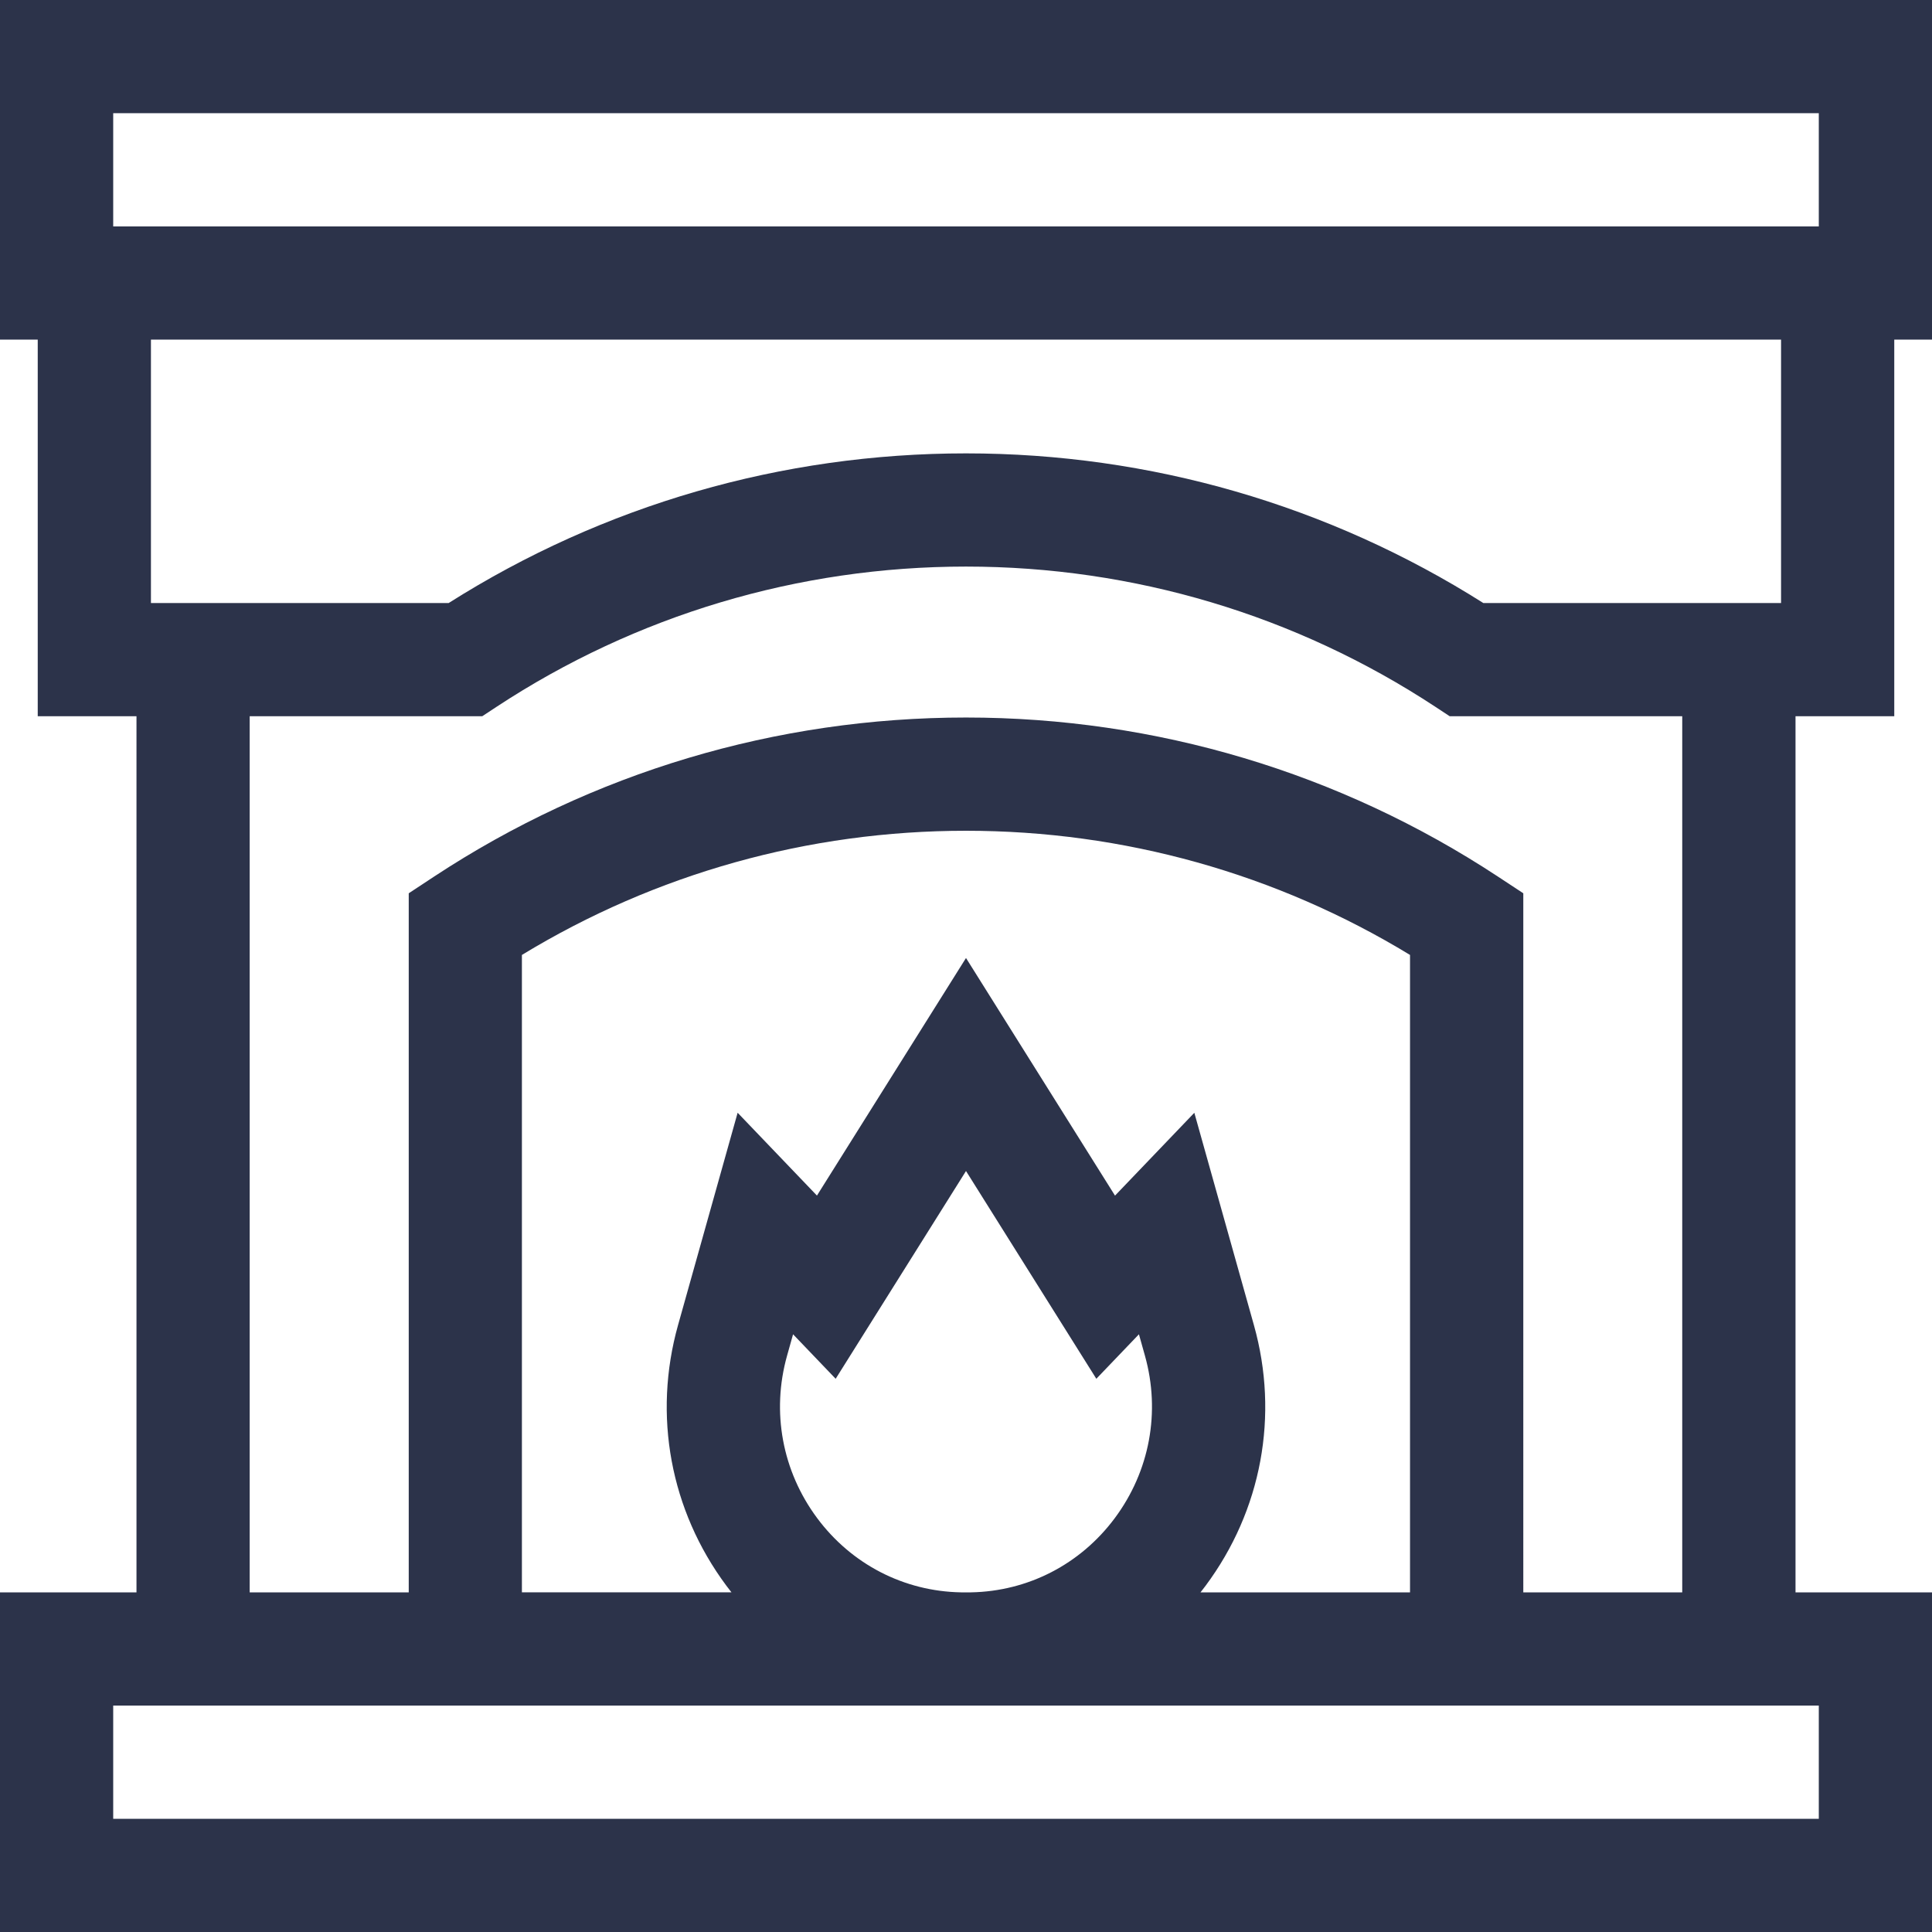<?xml version="1.0" encoding="utf-8"?>
<!-- Generator: Adobe Illustrator 28.1.0, SVG Export Plug-In . SVG Version: 6.00 Build 0)  -->
<svg version="1.1" xmlns="http://www.w3.org/2000/svg" xmlns:xlink="http://www.w3.org/1999/xlink" x="0px" y="0px"
	 viewBox="0 0 512 512" style="enable-background:new 0 0 512 512;" xml:space="preserve">
<style type="text/css">
	.st0{display:none;}
	.st1{display:inline;opacity:0.43;fill:#FF00FF;}
	.st2{display:inline;}
	.st3{fill:#2C334A;}
	.st4{display:inline;fill:#2C334A;}
	.st5{fill:#FFCB57;}
	.st6{fill:#3F3A34;}
	.st7{fill:#E56565;}
	.st8{fill:#F0BC5E;}
	.st9{fill:#FFA64D;}
	.st10{fill:#333333;}
	.st11{fill:#F9BA48;}
	.st12{display:inline;fill:#FFFFFF;stroke:#FF00FF;stroke-miterlimit:10;}
	.st13{fill:#FFFFFF;}
	.st14{fill:#C41E24;}
	.st15{display:inline;fill:#C41E24;}
</style>
<g id="Warstwa_5" class="st0">
	<rect x="-8912.67" y="-5473.67" class="st1" width="11399" height="7807"/>
</g>
<g id="Warstwa_1" class="st0">
	<g class="st2">
		<path class="st3" d="M502,189.81V90h10V0H0v90h10v99.81h26.17V422H0v90h512v-90h-36.17V189.81H502z M30,30h452v30H30V30z M472,90
			v69.81h-78.9c-41.02-25.96-88.32-39.66-137.1-39.66s-96.09,13.7-137.1,39.66H40V90H472z M482,452v30H30v-30H482z M373.68,422
			h-55.54c0.46-0.58,0.91-1.17,1.36-1.77c14.85-19.96,19.52-45.13,12.8-69.06l-15.79-56.27l-21.02,21.95L256,253.88l-39.5,62.96
			l-21.02-21.95l-15.79,56.27c-6.71,23.93-2.05,49.1,12.8,69.06c0.45,0.6,0.9,1.19,1.36,1.77h-55.54V253.07
			c35.42-21.56,75.93-32.91,117.68-32.91s82.27,11.35,117.68,32.91V422z M208.58,359.27l1.59-5.67l11.29,11.79L256,310.33
			l34.54,55.06l11.29-11.79l1.59,5.67c4.18,14.91,1.27,30.61-7.99,43.05c-9.1,12.23-22.99,19.39-38.11,19.67
			c-0.88,0.02-1.78,0.02-2.65,0c-15.12-0.27-29.01-7.44-38.11-19.67C207.31,389.88,204.39,374.18,208.58,359.27L208.58,359.27z
			 M445.83,422h-42.14V236.73l-6.76-4.45c-41.89-27.56-90.62-42.13-140.93-42.13s-99.04,14.57-140.93,42.13l-6.75,4.45V422H66.17
			V189.81h61.63l3.75-2.47c36.98-24.33,80.01-37.19,124.44-37.19s87.46,12.86,124.44,37.19l3.75,2.47h61.63V422z"/>
	</g>
</g>
<g id="Warstwa_3" class="st0">
</g>
<g id="Warstwa_1_kopia">
	<g>
		<path class="st3" d="M502,189.81V90h10V0H0v90h10v99.81h26.17V422H0v90h512v-90h-36.17V189.81H502z M30,30h452v30H30V30z M472,90
			v69.81h-78.9c-41.02-25.96-88.32-39.66-137.1-39.66s-96.09,13.7-137.1,39.66H40V90H472z M482,452v30H30v-30H482z M373.68,422
			h-55.54c0.46-0.58,0.91-1.17,1.36-1.77c14.85-19.96,19.52-45.13,12.8-69.06l-15.79-56.27l-21.02,21.95L256,253.88l-39.5,62.96
			l-21.02-21.95l-15.79,56.27c-6.71,23.93-2.05,49.1,12.8,69.06c0.45,0.6,0.9,1.19,1.36,1.77h-55.54V253.07
			c35.42-21.56,75.93-32.91,117.68-32.91s82.27,11.35,117.68,32.91V422z M208.58,359.27l1.59-5.67l11.29,11.79L256,310.33
			l34.54,55.06l11.29-11.79l1.59,5.67c4.18,14.91,1.27,30.61-7.99,43.05c-9.1,12.23-22.99,19.39-38.11,19.67
			c-0.88,0.02-1.78,0.02-2.65,0c-15.12-0.27-29.01-7.44-38.11-19.67C207.31,389.88,204.39,374.18,208.58,359.27L208.58,359.27z
			 M445.83,422h-42.14V236.73l-6.76-4.45c-41.89-27.56-90.62-42.13-140.93-42.13s-99.04,14.57-140.93,42.13l-6.75,4.45V422H66.17
			V189.81h61.63l3.75-2.47c36.98-24.33,80.01-37.19,124.44-37.19s87.46,12.86,124.44,37.19l3.75,2.47h61.63V422z"/>
	</g>
</g>
<g id="Warstwa_1_kopia_2" class="st0">
	<g class="st2">
		<path class="st14" d="M502,189.81V90h10V0H0v90h10v99.81h26.17V422H0v90h512v-90h-36.17V189.81H502z M30,30h452v30H30V30z M472,90
			v69.81h-78.9c-41.02-25.96-88.32-39.66-137.1-39.66s-96.09,13.7-137.1,39.66H40V90H472z M482,452v30H30v-30H482z M373.68,422
			h-55.54c0.46-0.58,0.91-1.17,1.36-1.77c14.85-19.96,19.52-45.13,12.8-69.06l-15.79-56.27l-21.02,21.95L256,253.88l-39.5,62.96
			l-21.02-21.95l-15.79,56.27c-6.71,23.93-2.05,49.1,12.8,69.06c0.45,0.6,0.9,1.19,1.36,1.77h-55.54V253.07
			c35.42-21.56,75.93-32.91,117.68-32.91s82.27,11.35,117.68,32.91V422z M208.58,359.27l1.59-5.67l11.29,11.79L256,310.33
			l34.54,55.06l11.29-11.79l1.59,5.67c4.18,14.91,1.27,30.61-7.99,43.05c-9.1,12.23-22.99,19.39-38.11,19.67
			c-0.88,0.02-1.78,0.02-2.65,0c-15.12-0.27-29.01-7.44-38.11-19.67C207.31,389.88,204.39,374.18,208.58,359.27L208.58,359.27z
			 M445.83,422h-42.14V236.73l-6.76-4.45c-41.89-27.56-90.62-42.13-140.93-42.13s-99.04,14.57-140.93,42.13l-6.75,4.45V422H66.17
			V189.81h61.63l3.75-2.47c36.98-24.33,80.01-37.19,124.44-37.19s87.46,12.86,124.44,37.19l3.75,2.47h61.63V422z"/>
	</g>
</g>
</svg>
